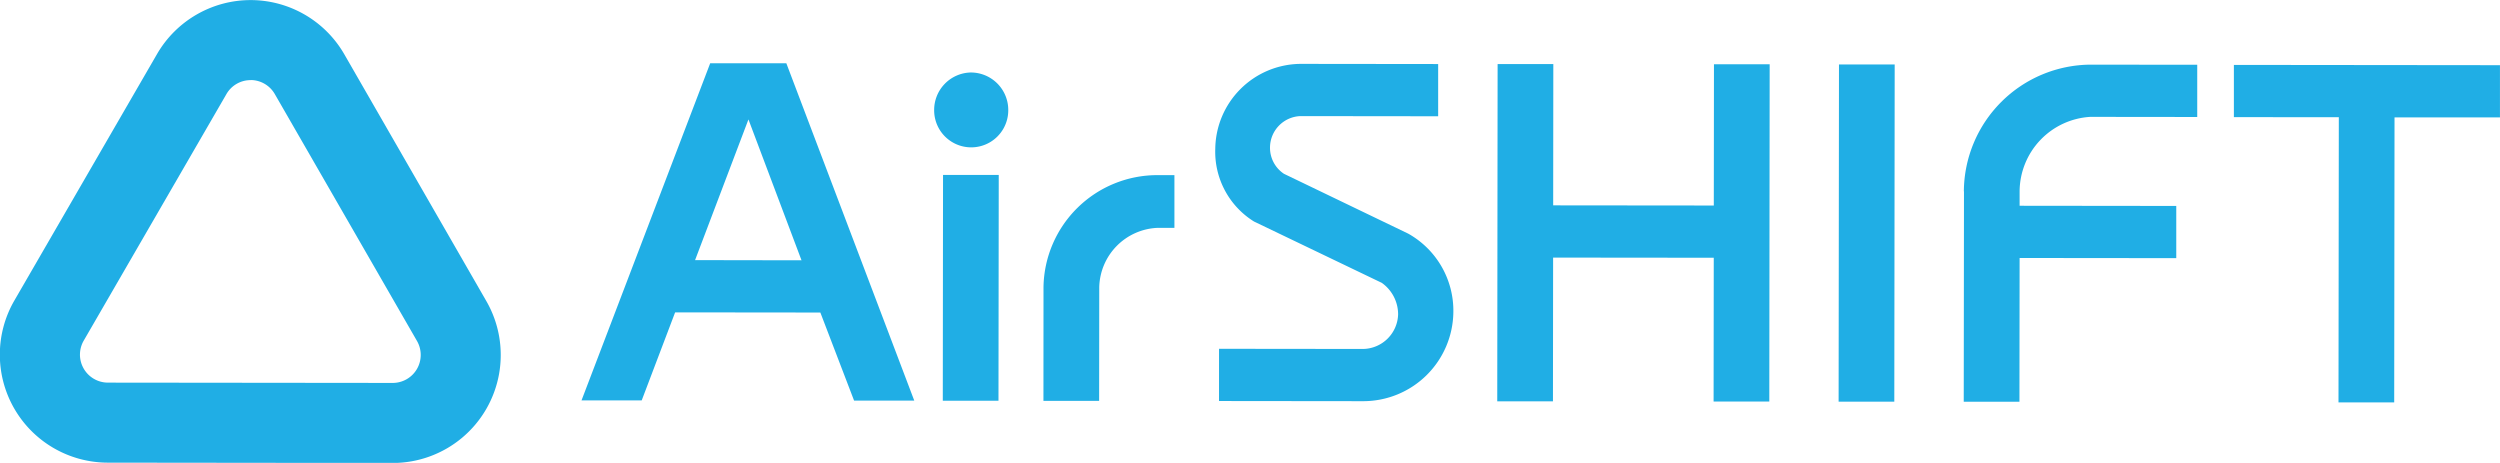<svg xmlns="http://www.w3.org/2000/svg" width="124.221" height="23"><path data-name="パス 81" d="m60.572 17.331 7.166.008a1.769 1.769 0 0 0 1.732-1.728 1.918 1.918 0 0 0-.814-1.558l-6.348-3.047a4.08 4.08 0 0 1-1.923-3.61 4.272 4.272 0 0 1 4.23-4.222l6.845.008v2.595l-6.846-.008A1.569 1.569 0 0 0 63.105 7.3a1.549 1.549 0 0 0 .691 1.335l6.174 2.973a4.387 4.387 0 0 1 2.245 3.907 4.478 4.478 0 0 1-4.478 4.419l-7.166-.008Z" fill="#20aee5"/><path data-name="パス 82" d="M74.414 3.185h2.768l-.007 7.019 7.981.008.008-7.018h2.768l-.018 16.756h-2.768l.008-7.143-7.982-.008-.008 7.142h-2.768Z" fill="#20aee5"/><path data-name="パス 83" d="M91.376 3.203h2.768l-.019 16.756h-2.767Z" fill="#20aee5"/><path data-name="パス 84" d="m116.212 5.825-5.214-.005V3.225l13.221.014v2.595h-5.239l-.016 14.161h-2.768Z" fill="#20aee5"/><path data-name="パス 85" d="M35.289 3.142h3.782l6.357 16.763h-2.99l-1.676-4.376-7.216-.008-1.66 4.373h-2.991Zm4.537 9.792-2.637-7-2.652 6.991Z" fill="#20aee5"/><path data-name="パス 86" d="M48.223 3.602a1.861 1.861 0 0 1 1.876 1.879 1.841 1.841 0 0 1-3.682 0 1.862 1.862 0 0 1 1.806-1.879Zm-1.365 5.089h2.768l-.013 11.22h-2.767Z" fill="#20aee5"/><path data-name="パス 87" d="M51.85 14.257a5.655 5.655 0 0 1 5.665-5.555h.84v2.62h-.84a3.023 3.023 0 0 0-2.895 2.938l-.006 5.659h-2.767Z" fill="#20aee5"/><path data-name="パス 88" d="M12.456 3.977a1.389 1.389 0 0 1 1.2.7l7.064 12.266a1.391 1.391 0 0 1-1.206 2.084L5.36 19.012a1.391 1.391 0 0 1-1.2-2.087l7.091-12.25a1.385 1.385 0 0 1 1.2-.694m.005-3.977a5.379 5.379 0 0 0-4.651 2.678L.713 14.934a5.367 5.367 0 0 0 4.641 8.054l14.154.016a5.366 5.366 0 0 0 4.657-8.044l-7.06-12.268A5.377 5.377 0 0 0 12.461.004Z" fill="#20aee5"/><g data-name="グループ 51"><path data-name="パス 89" d="M97.581 9.512a6.338 6.338 0 0 1 6.284-6.3l5.312.006v2.595l-5.313-.006a3.732 3.732 0 0 0-3.513 3.7v.717l7.784.009v2.594l-7.784-.008-.008 7.142h-2.768l.012-10.454" fill="#20aee5"/></g></svg>